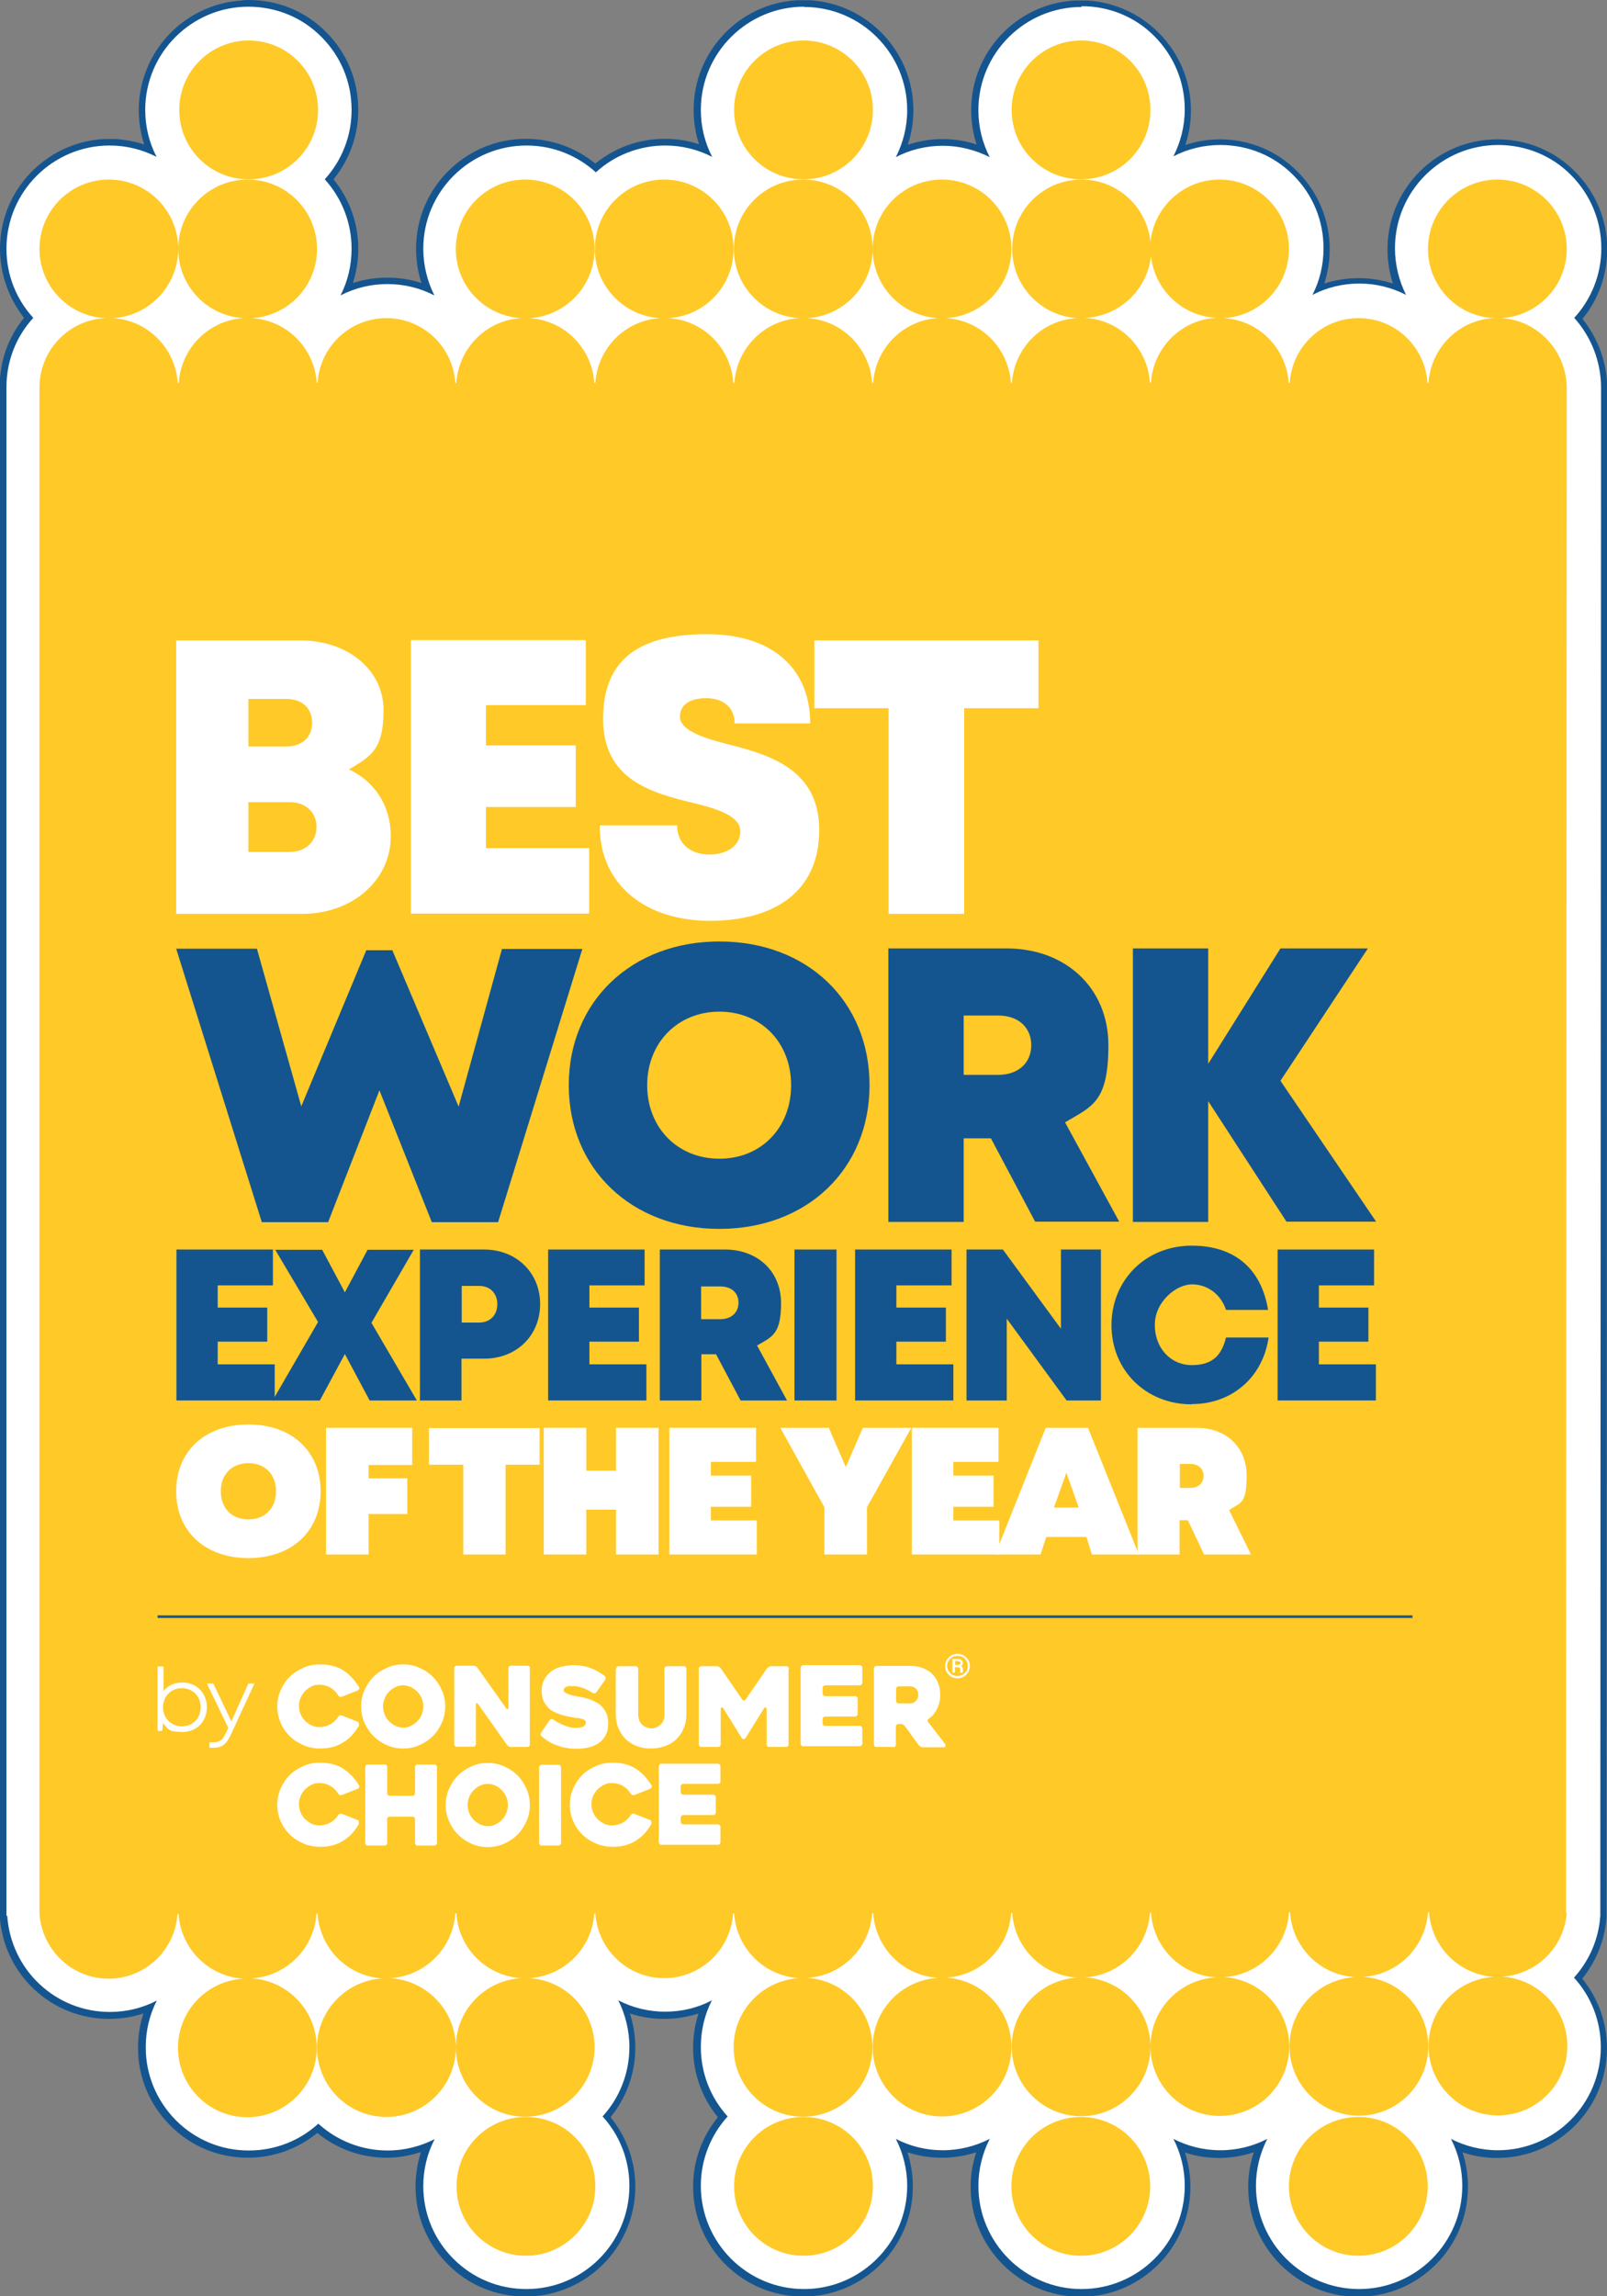 <svg xmlns="http://www.w3.org/2000/svg" id="uuid-97b75ee4-c88a-4a7e-9dc1-11550003fa21" viewBox="0 0 623 890"><rect x="0" y="0" width="623" height="890" fill="#808080" stroke="none"/><defs><style>.uuid-b0315325-e138-4bdd-863d-9e0c24db9c8e{fill:#fff;}.uuid-e6ba6349-5099-4c45-9a45-7664e431285c{fill:#145590;}.uuid-8e2b6231-2f65-4ad9-9680-f0d3d88df90e{fill:#ffc927;}</style></defs><g id="uuid-04462000-6b11-49da-bf3c-e0a583dfa5f9"><path class="uuid-e6ba6349-5099-4c45-9a45-7664e431285c" d="M96.4,0c11.4,0,22.1,4.4,30.1,12.5,8,8,12.4,18.7,12.4,30.1,0,9.9-3.4,19.3-9.6,26.9,6.2,7.6,9.6,17,9.6,26.9,0,4.6-.7,9-2.1,13.3,4.3-1.4,8.8-2.1,13.3-2.1,4.5,0,9,.7,13.3,2.1-1.4-4.2-2.1-8.7-2.1-13.3,0-23.5,19.1-42.6,42.6-42.6,9.9,0,19.3,3.4,26.9,9.6,7.6-6.2,17-9.6,26.9-9.6,4.6,0,9.1.7,13.3,2.1-1.4-4.3-2.1-8.8-2.1-13.3,0-22.6,17.7-41.2,40-42.5h0c0,0,5.2,0,5.2,0h0c22.3,1.4,40,20,40,42.6,0,4.5-.7,9.1-2.2,13.4,4.3-1.4,8.8-2.2,13.4-2.2,4.6,0,9.1.7,13.3,2.1-1.4-4.3-2.1-8.8-2.1-13.3,0-22.6,17.7-41.2,40-42.5h0c0,0,5.2,0,5.2,0h0c10.4.7,20.1,5.1,27.5,12.5,8,8,12.5,18.7,12.5,30.1,0,4.5-.7,9.1-2.2,13.4,4.3-1.4,8.8-2.2,13.4-2.2,11.4,0,22.1,4.4,30.1,12.5,8,8,12.5,18.7,12.5,30.1,0,4.5-.7,9-2.1,13.3,4.3-1.4,8.8-2.1,13.3-2.1,4.5,0,9,.7,13.3,2.1-1.4-4.3-2.1-8.8-2.1-13.3,0-23.5,19.1-42.6,42.6-42.6,11.4,0,22.1,4.4,30.1,12.5,8,8,12.5,18.7,12.5,30.1,0,9.9-3.4,19.4-9.6,27,6.2,7.7,9.6,17.3,9.6,27.2l-.3,592.3c-.6,8.7-3.9,17-9.4,23.8,6.2,7.6,9.6,17.1,9.6,26.9,0,23.5-19.1,42.6-42.6,42.6-4.5,0-9.1-.7-13.4-2.2,1.4,4.3,2.1,8.8,2.1,13.4,0,23.5-19.1,42.6-42.6,42.6-23.5,0-42.6-19.1-42.6-42.6,0-4.5.7-9.1,2.2-13.4-4.3,1.4-8.8,2.2-13.4,2.2-4.6,0-9.1-.7-13.3-2.1,1.4,4.3,2.1,8.8,2.1,13.3,0,23.5-19.1,42.6-42.6,42.6-23.5,0-42.6-19.1-42.6-42.6,0-4.5.7-9.1,2.2-13.4-4.3,1.4-8.8,2.1-13.3,2.1-4.6,0-9.1-.7-13.4-2.1,1.4,4.3,2.1,8.8,2.1,13.3,0,23.5-19.1,42.6-42.6,42.6-23.5,0-42.6-19.1-42.6-42.6,0-9.9,3.4-19.3,9.6-26.9-6.2-7.6-9.6-17-9.6-26.9,0-4.5.7-9,2.1-13.3-4.3,1.4-8.8,2.1-13.3,2.1-4.5,0-9.1-.7-13.3-2.1,1.4,4.3,2.1,8.8,2.1,13.3,0,9.8-3.4,19.3-9.6,26.9,6.2,7.6,9.6,17.1,9.6,26.9,0,23.5-19.1,42.6-42.6,42.6-11.4,0-22.1-4.4-30.1-12.5-8-8-12.5-18.7-12.5-30.1,0-4.5.7-9.1,2.1-13.4-4.3,1.4-8.8,2.2-13.3,2.2-9.9,0-19.3-3.4-26.9-9.6-7.6,6.2-17,9.6-26.9,9.6-11.4,0-22.1-4.4-30.1-12.5-8-8-12.5-18.7-12.5-30.1,0-4.5.7-9,2.1-13.3-4.3,1.4-8.8,2.1-13.3,2.1-10.9,0-21.3-4.1-29.2-11.6-7.8-7.4-12.5-17.4-13.2-28.2V150.1c-.1-9.8,3.2-19.3,9.4-26.9C3.4,115.6,0,106.2,0,96.4c0-22.6,17.7-41.1,40-42.5h0c0,0,5.2,0,5.2,0h0c3.7.3,7.3,1,10.7,2.1-1.4-4.3-2.1-8.8-2.1-13.3,0-22.6,17.7-41.2,40-42.5h0C93.8,0,96.4,0,96.4,0Z"></path><path class="uuid-b0315325-e138-4bdd-863d-9e0c24db9c8e" d="M2.8,742.5c.7,10.1,5.1,19.5,12.4,26.4,7.4,7,17.1,10.9,27.4,10.9,6.4,0,12.6-1.5,18.2-4.4-2.8,5.4-4.3,11.6-4.3,18.1,0,10.7,4.2,20.7,11.7,28.3,7.6,7.6,17.6,11.7,28.3,11.7,10.3,0,19.8-3.9,26.9-10.4,7.4,6.7,16.9,10.4,26.9,10.4,6.5,0,12.7-1.6,18.2-4.4-2.9,5.6-4.4,11.8-4.4,18.2,0,10.7,4.2,20.7,11.7,28.2,7.6,7.6,17.6,11.7,28.3,11.7,22,0,39.9-17.9,39.9-40,0-10.3-3.9-19.8-10.4-26.9,6.5-7.1,10.4-16.6,10.4-26.9,0-6.5-1.6-12.7-4.3-18.1,5.6,2.9,11.8,4.4,18.2,4.4,6.4,0,12.6-1.5,18.1-4.4-2.8,5.4-4.3,11.6-4.3,18.1,0,10.3,3.9,19.8,10.4,26.9-6.7,7.4-10.4,16.9-10.4,26.9,0,22,17.9,40,40,40,22,0,40-17.9,40-40,0-6.5-1.6-12.7-4.4-18.2,5.6,2.9,11.8,4.4,18.2,4.4,6.5,0,12.7-1.6,18.2-4.4-2.8,5.5-4.4,11.7-4.4,18.2,0,22,17.9,40,40,40,22,0,40-17.9,40-40,0-6.4-1.5-12.6-4.4-18.2,5.5,2.8,11.6,4.4,18.2,4.4,6.6,0,12.8-1.6,18.2-4.4-2.8,5.5-4.4,11.7-4.4,18.2,0,22,17.9,40,40,40,22,0,40-17.9,40-40,0-6.4-1.5-12.6-4.4-18.2,5.5,2.8,11.7,4.4,18.2,4.4,22,0,39.9-17.9,39.9-40,0-10.3-3.9-19.8-10.4-26.9,5.8-6.4,9.6-14.8,10.2-24l.3-592.1c0-10.1-3.7-19.7-10.4-27.2,6.5-7.1,10.5-16.6,10.5-27,0-10.7-4.2-20.7-11.7-28.3-7.5-7.6-17.6-11.7-28.3-11.7-22,0-40,17.9-40,40,0,6.5,1.6,12.7,4.3,18.1-5.6-2.9-11.8-4.4-18.1-4.4-6.4,0-12.6,1.5-18.2,4.4,2.8-5.4,4.3-11.6,4.3-18.1,0-10.7-4.1-20.7-11.7-28.3-7.5-7.6-17.6-11.7-28.3-11.7-6.4,0-12.6,1.5-18.2,4.4,2.8-5.5,4.4-11.7,4.4-18.2,0-10.7-4.2-20.7-11.7-28.3-7.5-7.6-17.6-11.7-28.3-11.7h0s0,13.1,0,13.1V2.7s0,0,0,0c-22,0-40,17.9-40,40,0,6.4,1.5,12.6,4.4,18.2-5.6-2.8-11.8-4.4-18.2-4.4-6.6,0-12.8,1.6-18.2,4.4,2.8-5.5,4.4-11.7,4.4-18.2,0-22-17.9-40-40-40h0s0,13.1,0,13.1V2.6s0,0,0,0c-22,0-40,17.9-40,40,0,6.4,1.5,12.6,4.4,18.2-5.5-2.8-11.6-4.4-18.2-4.4-10.3,0-19.8,3.9-26.9,10.4-7.4-6.7-16.8-10.4-26.9-10.4-22,0-40,17.9-40,40,0,6.5,1.6,12.7,4.3,18.1-5.6-2.9-11.8-4.4-18.2-4.4-6.4,0-12.6,1.5-18.2,4.4,2.8-5.4,4.3-11.6,4.3-18.1,0-10-3.7-19.5-10.4-26.9,6.7-7.4,10.4-16.8,10.4-26.9,0-10.7-4.1-20.7-11.7-28.3-7.5-7.6-17.6-11.7-28.3-11.7h0s0,7.8,0,7.8c0-3.6,0-7.8,0-7.8-22,0-40,17.9-40,40,0,6.4,1.5,12.6,4.4,18.2-5.5-2.8-11.6-4.4-18.2-4.4v13.1s0-13.1,0-13.1c-22,0-40,17.9-40,40,0,10.3,3.9,19.7,10.4,26.8-6.5,7.1-10.4,16.5-10.4,26.9v592.4ZM96.4,15.6h0s0,0,0,0ZM96.4,15.4h0s0,0,0,0Z"></path><path class="uuid-8e2b6231-2f65-4ad9-9680-f0d3d88df90e" d="M177,847.4c0,14.8,12,26.9,26.9,26.9,14.8,0,26.9-12.1,26.9-26.9,0-14.9-12-26.9-26.9-26.9-14.9,0-26.9,12-26.9,26.9Z"></path><path class="uuid-8e2b6231-2f65-4ad9-9680-f0d3d88df90e" d="M419.1,69.5c14.9,0,26.9-12,26.9-26.9,0-14.9-12-26.9-26.9-26.9-14.9,0-26.9,12.1-26.9,26.9,0,14.9,12,26.9,26.9,26.9Z"></path><path class="uuid-8e2b6231-2f65-4ad9-9680-f0d3d88df90e" d="M607.1,741.7l.3-591.1c0-14.5-11.3-26.6-25.5-27.3,14.2-.7,25.5-12.5,25.5-26.8,0-14.8-12-26.9-26.9-26.9-14.8,0-26.9,12-26.9,26.9,0,14.4,11.3,26.1,25.5,26.8-13.6.7-24.4,11.6-25.3,25.1h-.4c-.9-14-12.5-25.1-26.7-25.1-14.2,0-25.8,11.1-26.7,25.1h-.4c-.9-13.5-11.7-24.4-25.3-25.1,14.2-.7,25.4-12.5,25.4-26.8,0-14.8-12-26.9-26.9-26.9-13.9,0-25.3,10.5-26.8,24.1-1.4-13.5-12.8-24.1-26.7-24.1-14.9,0-26.9,12-26.9,26.9,0,14.3,11.2,26,25.3,26.8-13.6.6-24.5,11.5-25.4,25.1h-.4c-.9-13.5-11.7-24.4-25.3-25.1,14.2-.7,25.5-12.5,25.5-26.8,0-14.8-12-26.9-26.9-26.9-14.9,0-26.9,12-26.9,26.9,0,14.4,11.3,26.1,25.5,26.8-13.6.7-24.4,11.6-25.3,25.1h-.4c-.9-13.5-11.7-24.4-25.3-25.1,14.2-.7,25.5-12.5,25.5-26.8,0-14.8-12-26.9-26.9-26.9-14.9,0-26.9,12-26.9,26.9,0,14.4,11.3,26.1,25.5,26.8-13.6.7-24.4,11.6-25.3,25.1h-.4c-.9-13.5-11.7-24.4-25.3-25.1,14.2-.7,25.4-12.5,25.4-26.8,0-14.8-12-26.9-26.9-26.9-14.9,0-26.9,12.1-26.9,26.9,0,14.4,11.3,26.1,25.5,26.8-13.6.7-24.4,11.6-25.3,25.1h-.4c-.9-13.5-11.7-24.4-25.3-25.1,14.2-.7,25.4-12.5,25.4-26.8,0-14.8-12-26.9-26.9-26.9-14.9,0-26.9,12.1-26.9,26.9,0,14.4,11.3,26.1,25.5,26.8-13.6.7-24.4,11.6-25.3,25.1h-.4c-.9-14-12.5-25.1-26.7-25.1-14.2,0-25.8,11.1-26.7,25.1h-.3c-.9-13.5-11.7-24.4-25.3-25.1,14.2-.7,25.4-12.5,25.4-26.8,0-14.8-12-26.9-26.9-26.9-14.9,0-26.9,12.1-26.9,26.9,0,14.4,11.3,26.1,25.5,26.8-13.6.7-24.4,11.6-25.3,25.1h-.4c-.9-13.5-11.7-24.4-25.3-25.1,14.2-.7,25.4-12.5,25.5-26.8,0-14.8-12-26.9-26.9-26.9-14.9,0-26.9,12.1-26.9,26.9,0,14.4,11.3,26.1,25.5,26.8-14.2.7-25.5,12.5-25.5,26.9v591.6c1,14,12.6,25.1,26.8,25.1,14.2,0,25.8-11.1,26.7-25.1h.4c.9,13.5,11.6,24.3,25.2,25.1-14.2.8-25.4,12.5-25.4,26.8,0,14.8,12,26.9,26.9,26.9,14.8,0,26.9-12.1,26.9-26.9,0-14.3-11.2-26.1-25.3-26.9,13.5-.8,24.3-11.6,25.2-25.1h.4c.9,13.5,11.6,24.3,25.2,25.1-14.1.8-25.4,12.5-25.4,26.8,0,14.8,12,26.9,26.9,26.9,14.8,0,26.9-12.1,26.9-26.9,0-14.3-11.2-26-25.4-26.9,13.5-.8,24.3-11.6,25.2-25.1h.4c.9,13.5,11.6,24.3,25.2,25.1-14.2.8-25.4,12.5-25.4,26.8,0,14.8,12,26.9,26.9,26.9,14.8,0,26.9-12.1,26.9-26.9,0-14.3-11.2-26-25.3-26.8,13.5-.8,24.3-11.6,25.2-25.1h.4c.9,14,12.5,25.1,26.7,25.1,14.2,0,25.8-11.1,26.7-25.1h.4c.9,13.5,11.6,24.3,25.2,25.1-14.1.8-25.4,12.5-25.4,26.8,0,14.8,12,26.9,26.9,26.9,14.9,0,26.9-12.1,26.9-26.9,0-14.3-11.2-26.1-25.3-26.9,13.5-.8,24.3-11.6,25.2-25.1h.4c.9,13.5,11.6,24.3,25.2,25.1-14.2.8-25.4,12.5-25.4,26.8,0,14.8,12,26.9,26.9,26.9,14.8,0,26.9-12.1,26.9-26.9,0-14.3-11.2-26-25.3-26.9,13.5-.8,24.3-11.6,25.2-25.1h.4c.9,13.5,11.6,24.3,25.2,25.1-14.1.8-25.4,12.5-25.4,26.8,0,14.8,12.1,26.9,26.9,26.9,14.9,0,26.9-12.1,26.9-26.9,0-14.3-11.2-26.1-25.4-26.9,13.5-.8,24.3-11.6,25.2-25.1h.4c.9,13.5,11.6,24.3,25.2,25.1-14.1.8-25.4,12.5-25.4,26.8,0,14.8,12,26.9,26.9,26.9,14.9,0,26.9-12.1,26.9-26.9,0-14.3-11.2-26.1-25.3-26.9,13.5-.8,24.3-11.6,25.2-25.1h.4c.9,13.5,11.6,24.3,25.2,25.1-14.1.8-25.4,12.5-25.4,26.8,0,14.8,12.1,26.9,26.9,26.9,14.9,0,26.9-12.1,26.9-26.9,0-14.3-11.2-26.1-25.3-26.9,13.5-.8,24.3-11.6,25.2-25.1h.4c.9,13.5,11.7,24.3,25.2,25.1-14.1.8-25.4,12.5-25.4,26.8,0,14.8,12.1,26.9,26.9,26.9,14.9,0,26.9-12.1,26.9-26.9,0-14.3-11.2-26-25.3-26.9,13.5-.8,24.3-11.6,25.1-25.1ZM446.2,148.3h-.4c-.9-13.5-11.6-24.3-25.1-25.1,13.3-.6,24.1-10.9,25.5-24,1.4,13.1,12.1,23.3,25.3,24-13.6.7-24.4,11.6-25.3,25.1Z"></path><path class="uuid-8e2b6231-2f65-4ad9-9680-f0d3d88df90e" d="M392.1,847.4c0,14.8,12.1,26.9,26.9,26.9,14.9,0,26.9-12.1,26.9-26.9,0-14.9-12-26.9-26.9-26.9-14.8,0-26.9,12-26.9,26.9Z"></path><path class="uuid-8e2b6231-2f65-4ad9-9680-f0d3d88df90e" d="M284.6,847.4c0,14.8,12,26.9,26.9,26.9,14.9,0,26.9-12.1,26.9-26.9,0-14.9-12-26.9-26.9-26.9-14.9,0-26.9,12-26.9,26.9Z"></path><path class="uuid-8e2b6231-2f65-4ad9-9680-f0d3d88df90e" d="M499.7,847.4c0,14.8,12.1,26.9,26.9,26.9,14.9,0,26.9-12.1,26.9-26.9,0-14.9-12-26.9-26.9-26.9-14.8,0-26.9,12-26.9,26.9Z"></path><path class="uuid-8e2b6231-2f65-4ad9-9680-f0d3d88df90e" d="M311.5,69.5c14.9,0,26.9-12,26.9-26.9,0-14.9-12-26.9-26.9-26.9-14.9,0-26.9,12.1-26.9,26.9,0,14.9,12,26.9,26.9,26.9Z"></path><path class="uuid-8e2b6231-2f65-4ad9-9680-f0d3d88df90e" d="M96.4,69.5c14.9,0,26.9-12,26.9-26.9,0-14.9-12-26.9-26.9-26.9-14.9,0-26.9,12.1-26.9,26.9,0,14.9,12,26.9,26.9,26.9Z"></path><path class="uuid-b0315325-e138-4bdd-863d-9e0c24db9c8e" d="M68.3,578c0-15.6,11.2-25.9,28-25.9s28,10.4,28,25.9-11.2,25.9-28,25.9-28-10.4-28-25.9ZM107,578c0-6.6-4.3-10.9-10.7-10.9s-10.7,4.3-10.7,10.9,4.3,10.9,10.7,10.9,10.7-4.3,10.7-10.9Z"></path><path class="uuid-b0315325-e138-4bdd-863d-9e0c24db9c8e" d="M142.9,567.8v5.2h15v13.8h-15v15.7h-16.5v-49.1h33.4v14.4h-16.8Z"></path><path class="uuid-b0315325-e138-4bdd-863d-9e0c24db9c8e" d="M209.3,567.7h-13.3v34.8h-16.4v-34.8h-13.3v-14.2h42.9v14.2Z"></path><path class="uuid-b0315325-e138-4bdd-863d-9e0c24db9c8e" d="M255.3,553.4v49.1h-16.5v-17.4h-11.5v17.4h-16.5v-49.1h16.5v16.6h11.5v-16.6h16.5Z"></path><path class="uuid-b0315325-e138-4bdd-863d-9e0c24db9c8e" d="M293.4,589.3v13.2h-33.9v-49.1h33.6v13.2h-17.5v5.3h15.6v12.1h-15.6v5.3h17.8Z"></path><path class="uuid-b0315325-e138-4bdd-863d-9e0c24db9c8e" d="M336.1,584.2v18.3h-16.5v-18.3l-17.1-30.8h18.8l6.6,15.2,6.6-15.2h18.8l-17.2,30.8Z"></path><path class="uuid-b0315325-e138-4bdd-863d-9e0c24db9c8e" d="M387.4,589.3v13.2h-33.9v-49.1h33.6v13.2h-17.5v5.3h15.6v12.1h-15.6v5.3h17.8Z"></path><path class="uuid-b0315325-e138-4bdd-863d-9e0c24db9c8e" d="M421.2,595.7h-15.6l-2.2,6.8h-17.6l19.6-49.1h16.4l19.7,49.1h-18.2l-2.1-6.8ZM413.4,570.8l-4.8,13.5h9.6l-4.8-13.5Z"></path><path class="uuid-b0315325-e138-4bdd-863d-9e0c24db9c8e" d="M460.7,589.2h-3.4v13.3h-16.3v-49.1h22.9c11.4,0,19.4,7.4,19.4,18.6s-2.5,10.3-6.8,13.3l8.5,17.2h-18.2l-6.3-13.3ZM457.4,576.7h4c3.3,0,5.2-2,5.2-4.7s-1.9-4.6-5.2-4.6h-4v9.3Z"></path><path class="uuid-e6ba6349-5099-4c45-9a45-7664e431285c" d="M106.5,528.8v14h-38.1v-58.5h37.4v13.9h-21.4v8.6h19.2v13.2h-19.2v8.8h22.1Z"></path><path class="uuid-e6ba6349-5099-4c45-9a45-7664e431285c" d="M143.3,542.8l-9.6-18-9.7,18h-18.3l17.6-30.4-16.6-28h18.2l8.8,16.5,8.8-16.5h17.9l-16.4,28.3,17.6,30.1h-18.2Z"></path><path class="uuid-e6ba6349-5099-4c45-9a45-7664e431285c" d="M209.4,505.4c0,12.3-9.2,21.2-21.7,21.2h-8.8v16.2h-16.1v-58.5h24.9c12.4,0,21.7,8.9,21.7,21.1ZM192.8,505.5c0-4.2-2.8-7.1-7-7.1h-6.8v14.2h6.8c4.2,0,7-2.9,7-7.1Z"></path><path class="uuid-e6ba6349-5099-4c45-9a45-7664e431285c" d="M250.6,528.8v14h-38.1v-58.5h37.4v13.9h-21.4v8.6h19.2v13.2h-19.2v8.8h22.1Z"></path><path class="uuid-e6ba6349-5099-4c45-9a45-7664e431285c" d="M277.7,524.9h-5.8v17.9h-16.1v-58.5h25.3c12.6,0,21.7,8.5,21.7,20.7s-3.5,13.1-9.3,16.5l11.6,21.3h-18l-9.5-17.9ZM271.8,511.3h7.4c4.5,0,7.1-2.7,7.1-6.4s-2.6-6.3-7.1-6.3h-7.4v12.7Z"></path><path class="uuid-e6ba6349-5099-4c45-9a45-7664e431285c" d="M308,484.3h16.3v58.5h-16.3v-58.5Z"></path><path class="uuid-e6ba6349-5099-4c45-9a45-7664e431285c" d="M369.6,528.8v14h-38.1v-58.5h37.4v13.9h-21.4v8.6h19.2v13.2h-19.2v8.8h22.1Z"></path><path class="uuid-e6ba6349-5099-4c45-9a45-7664e431285c" d="M426.8,484.3v58.5h-13.3l-23.2-31.7v31.7h-15.6v-58.5h14.1l22.5,30.7v-30.7h15.6Z"></path><path class="uuid-e6ba6349-5099-4c45-9a45-7664e431285c" d="M462,544.3c-17.8,0-31.1-13.2-31.1-30.7s13.3-30.8,31.1-30.8,27.2,10.1,29.6,24.9h-16.3c-2-6-7.1-9.9-13.2-9.9s-14.4,6.7-14.4,15.7,6.1,15.6,14.4,15.6,11.6-4.2,13.2-10.7h16.5c-2.2,15.4-14.2,25.8-29.7,25.8h0Z"></path><path class="uuid-e6ba6349-5099-4c45-9a45-7664e431285c" d="M533.4,528.8v14h-38.1v-58.5h37.4v13.9h-21.4v8.6h19.2v13.2h-19.2v8.8h22.1Z"></path><rect class="uuid-e6ba6349-5099-4c45-9a45-7664e431285c" x="61.1" y="626.1" width="486.5" height="1"></rect><path class="uuid-b0315325-e138-4bdd-863d-9e0c24db9c8e" d="M139.2,668.8c-.8,1.3-1.7,2.6-2.7,3.7-1,1.1-2.1,2-3.4,2.8-1.2.8-2.6,1.4-4.1,1.8-1.5.4-3.2.6-5,.6s-4.4-.4-6.4-1.3c-2-.9-3.8-2-5.3-3.5-1.5-1.5-2.7-3.2-3.5-5.2-.9-2-1.3-4.1-1.3-6.3s.4-4.3,1.3-6.3c.9-2,2-3.7,3.5-5.2,1.5-1.5,3.3-2.6,5.3-3.5,2-.9,4.2-1.3,6.4-1.3s3.6.2,5.1.6c1.5.4,2.9,1,4.1,1.8,1.2.8,2.3,1.7,3.3,2.8,1,1.1,1.9,2.3,2.7,3.6.1.2.2.5,0,.7,0,.3-.3.4-.5.6l-6.1,2.4c-.3.1-.6.1-.9,0-.3-.1-.5-.3-.6-.5-.8-1.3-1.8-2.3-3-3-1.2-.7-2.6-1.1-4.3-1.1s-2.1.2-3.1.7c-1,.5-1.8,1.1-2.5,1.8-.7.8-1.3,1.6-1.7,2.6-.4,1-.6,2-.6,3.1s.2,2.1.6,3.1c.4,1,1,1.9,1.7,2.6.7.7,1.6,1.3,2.5,1.8,1,.5,2,.7,3.1.7,1.6,0,3-.4,4.3-1.1,1.3-.8,2.3-1.7,3-2.9.1-.2.4-.4.6-.5.3-.1.6-.1.8,0l6.1,2.4c.3.1.4.3.5.5,0,.2,0,.5,0,.8Z"></path><path class="uuid-b0315325-e138-4bdd-863d-9e0c24db9c8e" d="M140,661.4c0-2.2.4-4.3,1.3-6.3.9-2,2-3.7,3.5-5.2,1.5-1.5,3.2-2.6,5.2-3.5,2-.9,4.1-1.3,6.3-1.3s4.3.4,6.3,1.3c2,.9,3.7,2,5.2,3.5,1.5,1.5,2.6,3.2,3.5,5.2.9,2,1.3,4.1,1.3,6.3s-.4,4.3-1.3,6.3c-.9,2-2,3.7-3.5,5.2-1.5,1.5-3.2,2.6-5.2,3.5-2,.9-4.1,1.3-6.3,1.3s-4.3-.4-6.3-1.3c-2-.9-3.7-2-5.2-3.5-1.5-1.5-2.6-3.2-3.5-5.2s-1.3-4.1-1.3-6.3ZM148.5,661.4c0,1.1.2,2.1.6,3.1.4,1,1,1.8,1.7,2.6.7.7,1.5,1.3,2.5,1.8.9.4,1.9.7,3,.7s2.1-.2,3-.7c.9-.4,1.8-1,2.5-1.8.7-.7,1.3-1.6,1.7-2.6.4-1,.6-2,.6-3.1s-.2-2.1-.6-3.1c-.4-1-1-1.8-1.7-2.6-.7-.7-1.5-1.3-2.5-1.8-.9-.4-1.9-.7-3-.7s-2.1.2-3,.7c-.9.4-1.8,1-2.5,1.8-.7.7-1.3,1.6-1.7,2.6-.4,1-.6,2-.6,3.1Z"></path><path class="uuid-b0315325-e138-4bdd-863d-9e0c24db9c8e" d="M205.4,646.7v29.4c0,.3,0,.5-.3.7-.2.2-.4.3-.7.3h-6.3c-.3,0-.6,0-.9-.3-.3-.2-.6-.4-.7-.6l-11.2-15.8c-.2-.2-.4-.3-.5-.3-.2,0-.3.2-.3.5v15.4c0,.3-.1.5-.3.7-.2.2-.4.3-.7.3h-6.4c-.3,0-.5,0-.7-.3-.2-.2-.3-.4-.3-.7v-29.4c0-.3,0-.5.3-.7.2-.2.4-.3.7-.3h6.4c.3,0,.6,0,.9.2.3.2.6.4.7.6l11.2,15.8c.2.2.4.3.5.3.2,0,.3-.2.3-.5v-15.4c0-.3.1-.5.3-.7.2-.2.4-.3.7-.3h6.4c.3,0,.5.1.7.3.2.2.3.4.3.7Z"></path><path class="uuid-b0315325-e138-4bdd-863d-9e0c24db9c8e" d="M214.3,666.4c1.5,1,3.1,1.8,4.6,2.4,1.5.6,2.9.9,4.3.9s2.2-.2,2.9-.5c.7-.4,1-.9,1-1.6s-.1-.7-.4-.9c-.3-.2-.7-.4-1.1-.5-.5-.1-1-.3-1.7-.3-.6,0-1.3-.2-1.9-.3-.6-.1-1.4-.3-2.2-.4-.8-.2-1.7-.4-2.6-.7-.9-.3-1.8-.7-2.6-1.1-.9-.5-1.7-1-2.3-1.8-.7-.7-1.2-1.6-1.7-2.6-.4-1-.6-2.2-.6-3.5,0-2,.4-3.6,1.2-4.9.8-1.3,1.8-2.3,2.9-3.1,1.2-.8,2.5-1.3,4-1.6,1.5-.3,2.9-.5,4.3-.5,2.4,0,4.6.4,6.5,1.1,1.9.7,3.7,1.7,5.5,3.1.2.2.4.4.4.7,0,.3,0,.5-.2.8l-3.4,4.8c-.2.2-.4.4-.7.4-.3,0-.5,0-.8-.2-1.5-.9-2.8-1.6-4.1-2-1.3-.4-2.4-.6-3.5-.6s-.7,0-1.1,0c-.4,0-.8,0-1.2.2-.4.1-.7.3-.9.5-.2.2-.4.5-.4.9s.3.8.9,1.1c.6.3,1.3.6,2.1.8.8.2,1.5.4,2.2.5.7.1,1.2.2,1.4.2,1,.2,2.2.5,3.4.9,1.2.4,2.4,1,3.5,1.7,1.1.8,2,1.7,2.7,3,.7,1.2,1.1,2.7,1.1,4.6s-.3,3.2-.9,4.4c-.6,1.2-1.4,2.3-2.5,3.1-1.1.8-2.4,1.4-3.9,1.8-1.5.4-3.2.6-5,.6s-2.9-.1-4.2-.4c-1.3-.2-2.5-.6-3.6-1-1.1-.4-2.2-.9-3.1-1.5-1-.6-1.8-1.2-2.6-1.9-.2-.2-.4-.4-.4-.7,0-.3,0-.6.2-.8l3.3-4.8c.2-.2.4-.4.7-.4.3,0,.5,0,.8.1Z"></path><path class="uuid-b0315325-e138-4bdd-863d-9e0c24db9c8e" d="M238.9,646.8c0-.3,0-.5.3-.7.2-.2.4-.3.7-.3h6.5c.3,0,.5.1.7.3.2.2.3.4.3.7v17.4c0,1.1.2,2,.5,2.8.4.7.8,1.3,1.3,1.7.5.4,1.1.7,1.7.9.6.2,1.2.3,1.6.3s1,0,1.6-.3c.6-.2,1.2-.5,1.7-.9.5-.4,1-1,1.3-1.7.4-.7.5-1.7.5-2.8v-17.4c0-.3,0-.5.3-.7.2-.2.4-.3.7-.3h6.5c.3,0,.5.1.7.3.2.2.3.4.3.7v17.4c0,2-.3,3.9-1,5.5-.6,1.7-1.6,3.1-2.8,4.3-1.2,1.2-2.6,2.1-4.3,2.7-1.7.6-3.6,1-5.6,1s-3.9-.3-5.6-1c-1.7-.6-3.1-1.6-4.3-2.7-1.2-1.2-2.1-2.6-2.8-4.3-.7-1.7-1-3.5-1-5.5v-17.4Z"></path><path class="uuid-b0315325-e138-4bdd-863d-9e0c24db9c8e" d="M305.7,646.8v29.3c0,.3,0,.5-.3.7-.2.2-.4.3-.7.3h-6.5c-.3,0-.5,0-.7-.3-.2-.2-.3-.4-.3-.7v-13.8c0-.3-.1-.4-.4-.5-.3,0-.5,0-.6.3l-7.2,11.6c-.1.2-.4.3-.7.3s-.6-.1-.7-.3l-7.2-11.6c-.1-.2-.3-.3-.6-.3-.3,0-.4.2-.4.5v13.8c0,.3-.1.5-.3.7-.2.2-.4.3-.7.3h-6.5c-.3,0-.5,0-.7-.3-.2-.2-.3-.4-.3-.7v-29.3c0-.3,0-.5.3-.7.2-.2.4-.3.7-.3h6c.3,0,.6,0,.9.3.3.2.5.4.7.6l8.3,12.1c.2.2.4.3.6.3s.4-.1.6-.3l8.3-12.1c.2-.2.4-.4.7-.6.3-.2.6-.3.9-.3h6c.3,0,.5.1.7.3.2.2.3.4.3.7Z"></path><path class="uuid-b0315325-e138-4bdd-863d-9e0c24db9c8e" d="M318.9,654.6v1.8c0,.3.1.5.3.7.2.2.4.3.7.3h11.6c.3,0,.5.1.7.3.2.2.3.4.3.7v5.9c0,.3-.1.5-.3.7-.2.2-.4.3-.7.3h-11.6c-.3,0-.5.1-.7.3-.2.2-.3.4-.3.7v1.6c0,.3.1.5.3.7.2.2.4.3.7.3h13.4c.3,0,.5.1.7.3.2.2.3.4.3.7v5.9c0,.3-.1.5-.3.7-.2.2-.4.3-.7.3h-21.9c-.3,0-.5,0-.7-.3-.2-.2-.3-.4-.3-.7v-29.4c0-.3.1-.5.3-.7.2-.2.4-.3.7-.3h21.9c.3,0,.5.1.7.3.2.2.3.4.3.7v5.8c0,.3-.1.5-.3.7-.2.2-.4.3-.7.3h-13.4c-.3,0-.5.1-.7.3-.2.2-.3.4-.3.7Z"></path><path class="uuid-b0315325-e138-4bdd-863d-9e0c24db9c8e" d="M346.2,677.1h-6.4c-.3,0-.5,0-.7-.3-.2-.2-.3-.4-.3-.7v-29.4c0-.3,0-.5.3-.7.2-.2.4-.3.7-.3h13.4c1.7,0,3.2.3,4.6.8,1.4.6,2.6,1.3,3.6,2.3,1,1,1.8,2.2,2.3,3.6.6,1.4.8,2.9.8,4.6s-.1,1.8-.3,2.7c-.2.9-.5,1.8-.9,2.6-.4.8-.9,1.5-1.4,2.2-.5.6-1.2,1.2-1.8,1.6-.2.2-.4.4-.5.6,0,.2,0,.5.2.7,1.1,1.4,2.2,2.9,3.4,4.4,1.2,1.5,2.3,2.9,3.2,4.2.2.2.2.5.1.8,0,.3-.3.4-.6.4h-8c-.3,0-.6,0-.9-.2-.3-.2-.6-.4-.8-.6-.9-1.2-1.8-2.4-2.7-3.7-.9-1.2-1.8-2.5-2.7-3.7-.2-.2-.4-.4-.7-.6-.3-.2-.6-.2-.9-.2h-.9c-.3,0-.5.1-.7.3-.2.2-.3.4-.3.7v7c0,.3-.1.5-.3.7-.2.2-.4.3-.7.3ZM348.3,660.2h4.5c.3,0,.7,0,1.1-.2.4-.1.7-.3,1-.6.3-.3.6-.6.8-1,.2-.4.3-.9.3-1.4s0-.6-.1-1c0-.4-.3-.8-.5-1.1-.2-.4-.6-.7-1-.9-.4-.2-.9-.4-1.5-.4h-4.5c-.3,0-.5.1-.7.3-.2.2-.3.4-.3.7v4.6c0,.3,0,.5.3.7.2.2.4.3.7.3Z"></path><path class="uuid-b0315325-e138-4bdd-863d-9e0c24db9c8e" d="M139.2,706.9c-.8,1.3-1.7,2.6-2.7,3.7-1,1.1-2.1,2-3.4,2.8-1.2.8-2.6,1.4-4.1,1.8-1.5.4-3.2.6-5,.6s-4.4-.4-6.4-1.3c-2-.9-3.8-2-5.3-3.5-1.5-1.5-2.7-3.2-3.5-5.2-.9-2-1.3-4.1-1.3-6.3s.4-4.3,1.3-6.3c.9-2,2-3.7,3.5-5.2,1.5-1.5,3.3-2.6,5.3-3.5,2-.9,4.2-1.3,6.4-1.3s3.6.2,5.1.6c1.5.4,2.9,1,4.1,1.8,1.2.8,2.3,1.7,3.3,2.8,1,1.1,1.9,2.3,2.7,3.6.1.2.2.5,0,.7,0,.3-.3.4-.5.6l-6.1,2.4c-.3.1-.6.1-.9,0-.3-.1-.5-.3-.6-.5-.8-1.3-1.8-2.3-3-3-1.2-.7-2.6-1.1-4.3-1.1s-2.1.2-3.1.7c-1,.5-1.8,1.1-2.5,1.8-.7.8-1.3,1.6-1.7,2.6-.4,1-.6,2-.6,3.1s.2,2.1.6,3.1c.4,1,1,1.9,1.7,2.6.7.7,1.6,1.3,2.5,1.8,1,.5,2,.7,3.1.7,1.6,0,3-.4,4.3-1.1,1.3-.8,2.3-1.7,3-2.9.1-.2.4-.4.6-.5.3-.1.6-.1.8,0l6.1,2.4c.3.1.4.3.5.5,0,.2,0,.5,0,.8Z"></path><path class="uuid-b0315325-e138-4bdd-863d-9e0c24db9c8e" d="M252.6,706.9c-.8,1.3-1.7,2.6-2.7,3.7-1,1.1-2.1,2-3.4,2.8-1.2.8-2.6,1.4-4.1,1.8-1.5.4-3.2.6-5,.6s-4.4-.4-6.4-1.3c-2-.9-3.8-2-5.3-3.5-1.5-1.5-2.7-3.2-3.5-5.2-.9-2-1.3-4.1-1.3-6.3s.4-4.3,1.3-6.3c.9-2,2-3.7,3.5-5.2,1.5-1.5,3.3-2.6,5.3-3.5,2-.9,4.2-1.3,6.4-1.3s3.6.2,5.1.6c1.5.4,2.9,1,4.1,1.8,1.2.8,2.3,1.7,3.3,2.8,1,1.1,1.9,2.3,2.7,3.6.1.2.2.5,0,.7,0,.3-.3.4-.5.6l-6.1,2.4c-.3.1-.6.1-.9,0-.3-.1-.5-.3-.6-.5-.8-1.3-1.8-2.3-3-3-1.2-.7-2.6-1.1-4.3-1.1s-2.1.2-3.1.7c-1,.5-1.8,1.1-2.5,1.8-.7.8-1.3,1.6-1.7,2.6-.4,1-.6,2-.6,3.1s.2,2.1.6,3.1c.4,1,1,1.9,1.7,2.6.7.7,1.6,1.3,2.5,1.8,1,.5,2,.7,3.1.7,1.6,0,3-.4,4.3-1.1,1.3-.8,2.3-1.7,3-2.9.1-.2.4-.4.6-.5.3-.1.6-.1.8,0l6.1,2.4c.3.1.4.3.5.5,0,.2,0,.5,0,.8Z"></path><path class="uuid-b0315325-e138-4bdd-863d-9e0c24db9c8e" d="M169.4,684.9v29.4c0,.3-.1.5-.3.7-.2.2-.4.3-.7.3h-6.4c-.3,0-.6,0-.8-.3-.2-.2-.3-.4-.3-.7v-9.2c0-.3-.1-.5-.3-.7-.2-.2-.4-.3-.7-.3h-8.8c-.3,0-.6.1-.7.3-.2.2-.3.4-.3.7v9.2c0,.3-.1.5-.3.7-.2.2-.4.3-.7.3h-6.4c-.3,0-.6,0-.8-.3-.2-.2-.3-.4-.3-.7v-29.4c0-.3,0-.5.3-.7.2-.2.4-.3.8-.3h6.4c.3,0,.5,0,.7.3.2.2.3.4.3.7v10.1c0,.3,0,.5.3.7.2.2.4.3.7.3h8.8c.3,0,.5,0,.7-.3.2-.2.3-.4.3-.7v-10.1c0-.3,0-.5.3-.7.2-.2.4-.3.8-.3h6.4c.3,0,.5.1.7.3.2.2.3.4.3.7Z"></path><path class="uuid-b0315325-e138-4bdd-863d-9e0c24db9c8e" d="M172.8,699.6c0-2.2.4-4.3,1.3-6.3.9-2,2-3.7,3.5-5.2,1.5-1.5,3.2-2.6,5.2-3.5,2-.9,4.1-1.3,6.3-1.3s4.3.4,6.3,1.3c2,.9,3.7,2,5.2,3.5,1.5,1.5,2.6,3.2,3.5,5.2.9,2,1.3,4.1,1.3,6.3s-.4,4.3-1.3,6.3c-.9,2-2,3.7-3.5,5.2-1.5,1.5-3.2,2.6-5.2,3.5-2,.9-4.1,1.3-6.3,1.3s-4.3-.4-6.3-1.3c-2-.9-3.7-2-5.2-3.5-1.5-1.5-2.6-3.2-3.5-5.2-.9-2-1.3-4.1-1.3-6.3ZM181.3,699.6c0,1.1.2,2.1.6,3.1.4,1,1,1.8,1.7,2.6.7.7,1.5,1.3,2.5,1.8.9.4,1.9.7,3,.7s2.1-.2,3-.7c.9-.4,1.8-1,2.5-1.8.7-.7,1.3-1.6,1.7-2.6.4-1,.6-2,.6-3.1s-.2-2.1-.6-3.1c-.4-1-1-1.8-1.7-2.6-.7-.7-1.5-1.3-2.5-1.8-.9-.4-1.9-.7-3-.7s-2.1.2-3,.7c-.9.4-1.8,1-2.5,1.8-.7.7-1.3,1.6-1.7,2.6-.4,1-.6,2-.6,3.1Z"></path><path class="uuid-b0315325-e138-4bdd-863d-9e0c24db9c8e" d="M216.5,715.3h-6.5c-.3,0-.6,0-.7-.3-.2-.2-.3-.4-.3-.7v-29.3c0-.3,0-.5.3-.7.2-.2.4-.3.7-.3h6.5c.3,0,.5.1.7.3.2.2.3.4.3.7v29.3c0,.3-.1.5-.3.7-.2.2-.4.3-.7.3Z"></path><path class="uuid-b0315325-e138-4bdd-863d-9e0c24db9c8e" d="M263.9,692.8v1.8c0,.3.1.5.3.7.2.2.4.3.7.3h11.6c.3,0,.5.1.7.3.2.2.3.4.3.7v5.9c0,.3-.1.5-.3.7-.2.2-.4.3-.7.3h-11.6c-.3,0-.5.1-.7.3-.2.2-.3.4-.3.7v1.6c0,.3.1.5.3.7.2.2.4.3.7.3h13.4c.3,0,.5.1.7.3.2.2.3.4.3.7v5.9c0,.3-.1.5-.3.7-.2.2-.4.3-.7.3h-21.9c-.3,0-.5,0-.7-.3-.2-.2-.3-.4-.3-.7v-29.4c0-.3.1-.5.3-.7.2-.2.4-.3.7-.3h21.9c.3,0,.5.1.7.3.2.2.3.4.3.7v5.8c0,.3-.1.5-.3.7-.2.2-.4.3-.7.3h-13.4c-.3,0-.5.1-.7.3-.2.2-.3.4-.3.7Z"></path><path class="uuid-b0315325-e138-4bdd-863d-9e0c24db9c8e" d="M366.4,645.7c0-1.3.5-2.4,1.4-3.3.9-.9,2.1-1.4,3.4-1.4s2.5.5,3.4,1.4c.9.9,1.4,2,1.4,3.3s-.5,2.4-1.4,3.4c-.9.9-2.1,1.4-3.4,1.4s-2.5-.5-3.4-1.4c-.9-.9-1.4-2-1.4-3.4ZM367.2,645.7c0,1.1.4,2,1.2,2.8.8.8,1.7,1.1,2.8,1.1s2-.4,2.8-1.1c.8-.8,1.2-1.7,1.2-2.8s-.4-2-1.2-2.8c-.8-.8-1.7-1.1-2.8-1.1s-2.1.4-2.8,1.1c-.8.8-1.2,1.7-1.2,2.8ZM370.2,646.2v2.1h-1v-5.3h1.9c.7,0,1.2.1,1.6.4.4.3.6.7.6,1.2s0,.4-.2.6c-.1.2-.3.3-.5.5.2.1.4.3.5.5.1.2.2.5.2.8v.4c0,.2,0,.3,0,.5,0,.1,0,.2,0,.3h0c0,.1-1.1.1-1.1.1,0,0,0-.2,0-.4,0-.2,0-.3,0-.5v-.3c0-.3,0-.5-.2-.7-.2-.1-.4-.2-.7-.2h-1.1ZM370.2,645.3h.9c.3,0,.6,0,.9-.2.2-.1.4-.3.4-.5s0-.5-.3-.6c-.2-.1-.5-.2-.9-.2h-.9v1.5Z"></path><path class="uuid-b0315325-e138-4bdd-863d-9e0c24db9c8e" d="M70.7,652.1c5.5,0,9.5,4.1,9.5,9.6s-3.9,9.6-9.5,9.6-5.8-1.4-7.5-3.5l-.3,3.1h-1.8v-25h2.3v9.5c1.7-2.1,4.3-3.3,7.3-3.3h0ZM77.8,661.7c0-4.2-3.1-7.4-7.3-7.4s-7.3,3.2-7.3,7.4,3.1,7.4,7.3,7.4,7.3-3.1,7.3-7.4Z"></path><path class="uuid-b0315325-e138-4bdd-863d-9e0c24db9c8e" d="M98.7,652.4l-9,19.5c-1.9,4.2-3.6,5.5-6.9,5.5h-1.6v-2.1h1.5c2.5,0,3.5-.8,5-3.9l.8-1.7-8.3-17.2h2.5l7,14.7,6.6-14.7h2.5Z"></path><path class="uuid-b0315325-e138-4bdd-863d-9e0c24db9c8e" d="M135.3,298.2c10,4.7,16.2,14.2,16.2,25.8,0,17.2-14.8,30.2-34.4,30.2h-48.8v-106h47.9c18.8,0,32.5,11.5,32.5,27.1s-5.3,18-13.4,22.9h0ZM122.7,320.5c0-5.6-4.1-9.6-10.5-9.6h-15.9v19.3h15.9c6.3,0,10.5-4,10.5-9.7ZM121,280.1c0-5.5-3.8-9.2-9.9-9.2h-14.8v18.4h14.8c6.1,0,9.9-3.7,9.9-9.2h0Z"></path><path class="uuid-b0315325-e138-4bdd-863d-9e0c24db9c8e" d="M228.4,328.8v25.3h-69.1v-106h67.8v25.2h-38.7v15.6h34.8v23.9h-34.8v15.9h40Z"></path><path class="uuid-b0315325-e138-4bdd-863d-9e0c24db9c8e" d="M232.4,319.9h30.1c0,7.6,5.8,11.3,12.5,11.3s12-3.3,12-9-8.2-8.6-18.3-11c-15.3-3.8-34.9-8.5-34.9-32.6s15.3-32.8,40.3-32.8,40,13,40,34.6h-29.3c0-6.7-5-9.8-11-9.8s-10.2,2.3-10.2,7.2,8,8,18,10.5c15.6,4,36,9.2,36,33.4s-17.8,35.2-42.4,35.2-42.7-13.7-42.7-36.8Z"></path><path class="uuid-b0315325-e138-4bdd-863d-9e0c24db9c8e" d="M402.6,274.5h-28.8v79.7h-29.3v-79.7h-28.8v-26.3h86.9v26.3Z"></path><path class="uuid-e6ba6349-5099-4c45-9a45-7664e431285c" d="M225.8,367.7l-32.7,106h-25.7l-20.3-51.1-19.9,51.1h-25.7l-33.2-106h31.3l17.2,61.1,25.2-60.5h10.1l25.7,60.6,16.8-61.1h31.1Z"></path><path class="uuid-e6ba6349-5099-4c45-9a45-7664e431285c" d="M278.9,476.3c-34.1,0-58.4-23.3-58.4-55.7s24.3-55.7,58.4-55.7,58.2,23.2,58.2,55.7-24.2,55.7-58.2,55.7h0ZM278.9,449.1c16.1,0,27.8-11.9,27.8-28.5s-11.7-28.5-27.8-28.5-28,12-28,28.5,11.8,28.5,28,28.5h0Z"></path><path class="uuid-e6ba6349-5099-4c45-9a45-7664e431285c" d="M384.2,441.2h-10.6v32.4h-29.2v-106h45.9c22.8,0,39.4,15.3,39.4,37.5s-6.4,23.7-16.8,29.9l21,38.5h-32.6l-17.2-32.4ZM373.6,416.6h13.3c8.2,0,12.9-4.9,12.9-11.5s-4.7-11.5-12.9-11.5h-13.3v23Z"></path><path class="uuid-e6ba6349-5099-4c45-9a45-7664e431285c" d="M498.8,473.6l-30.4-46.8v46.8h-29.2v-106h29.2v44.7l28-44.7h33.9l-33.9,51.3,37.1,54.6h-34.6Z"></path></g></svg>